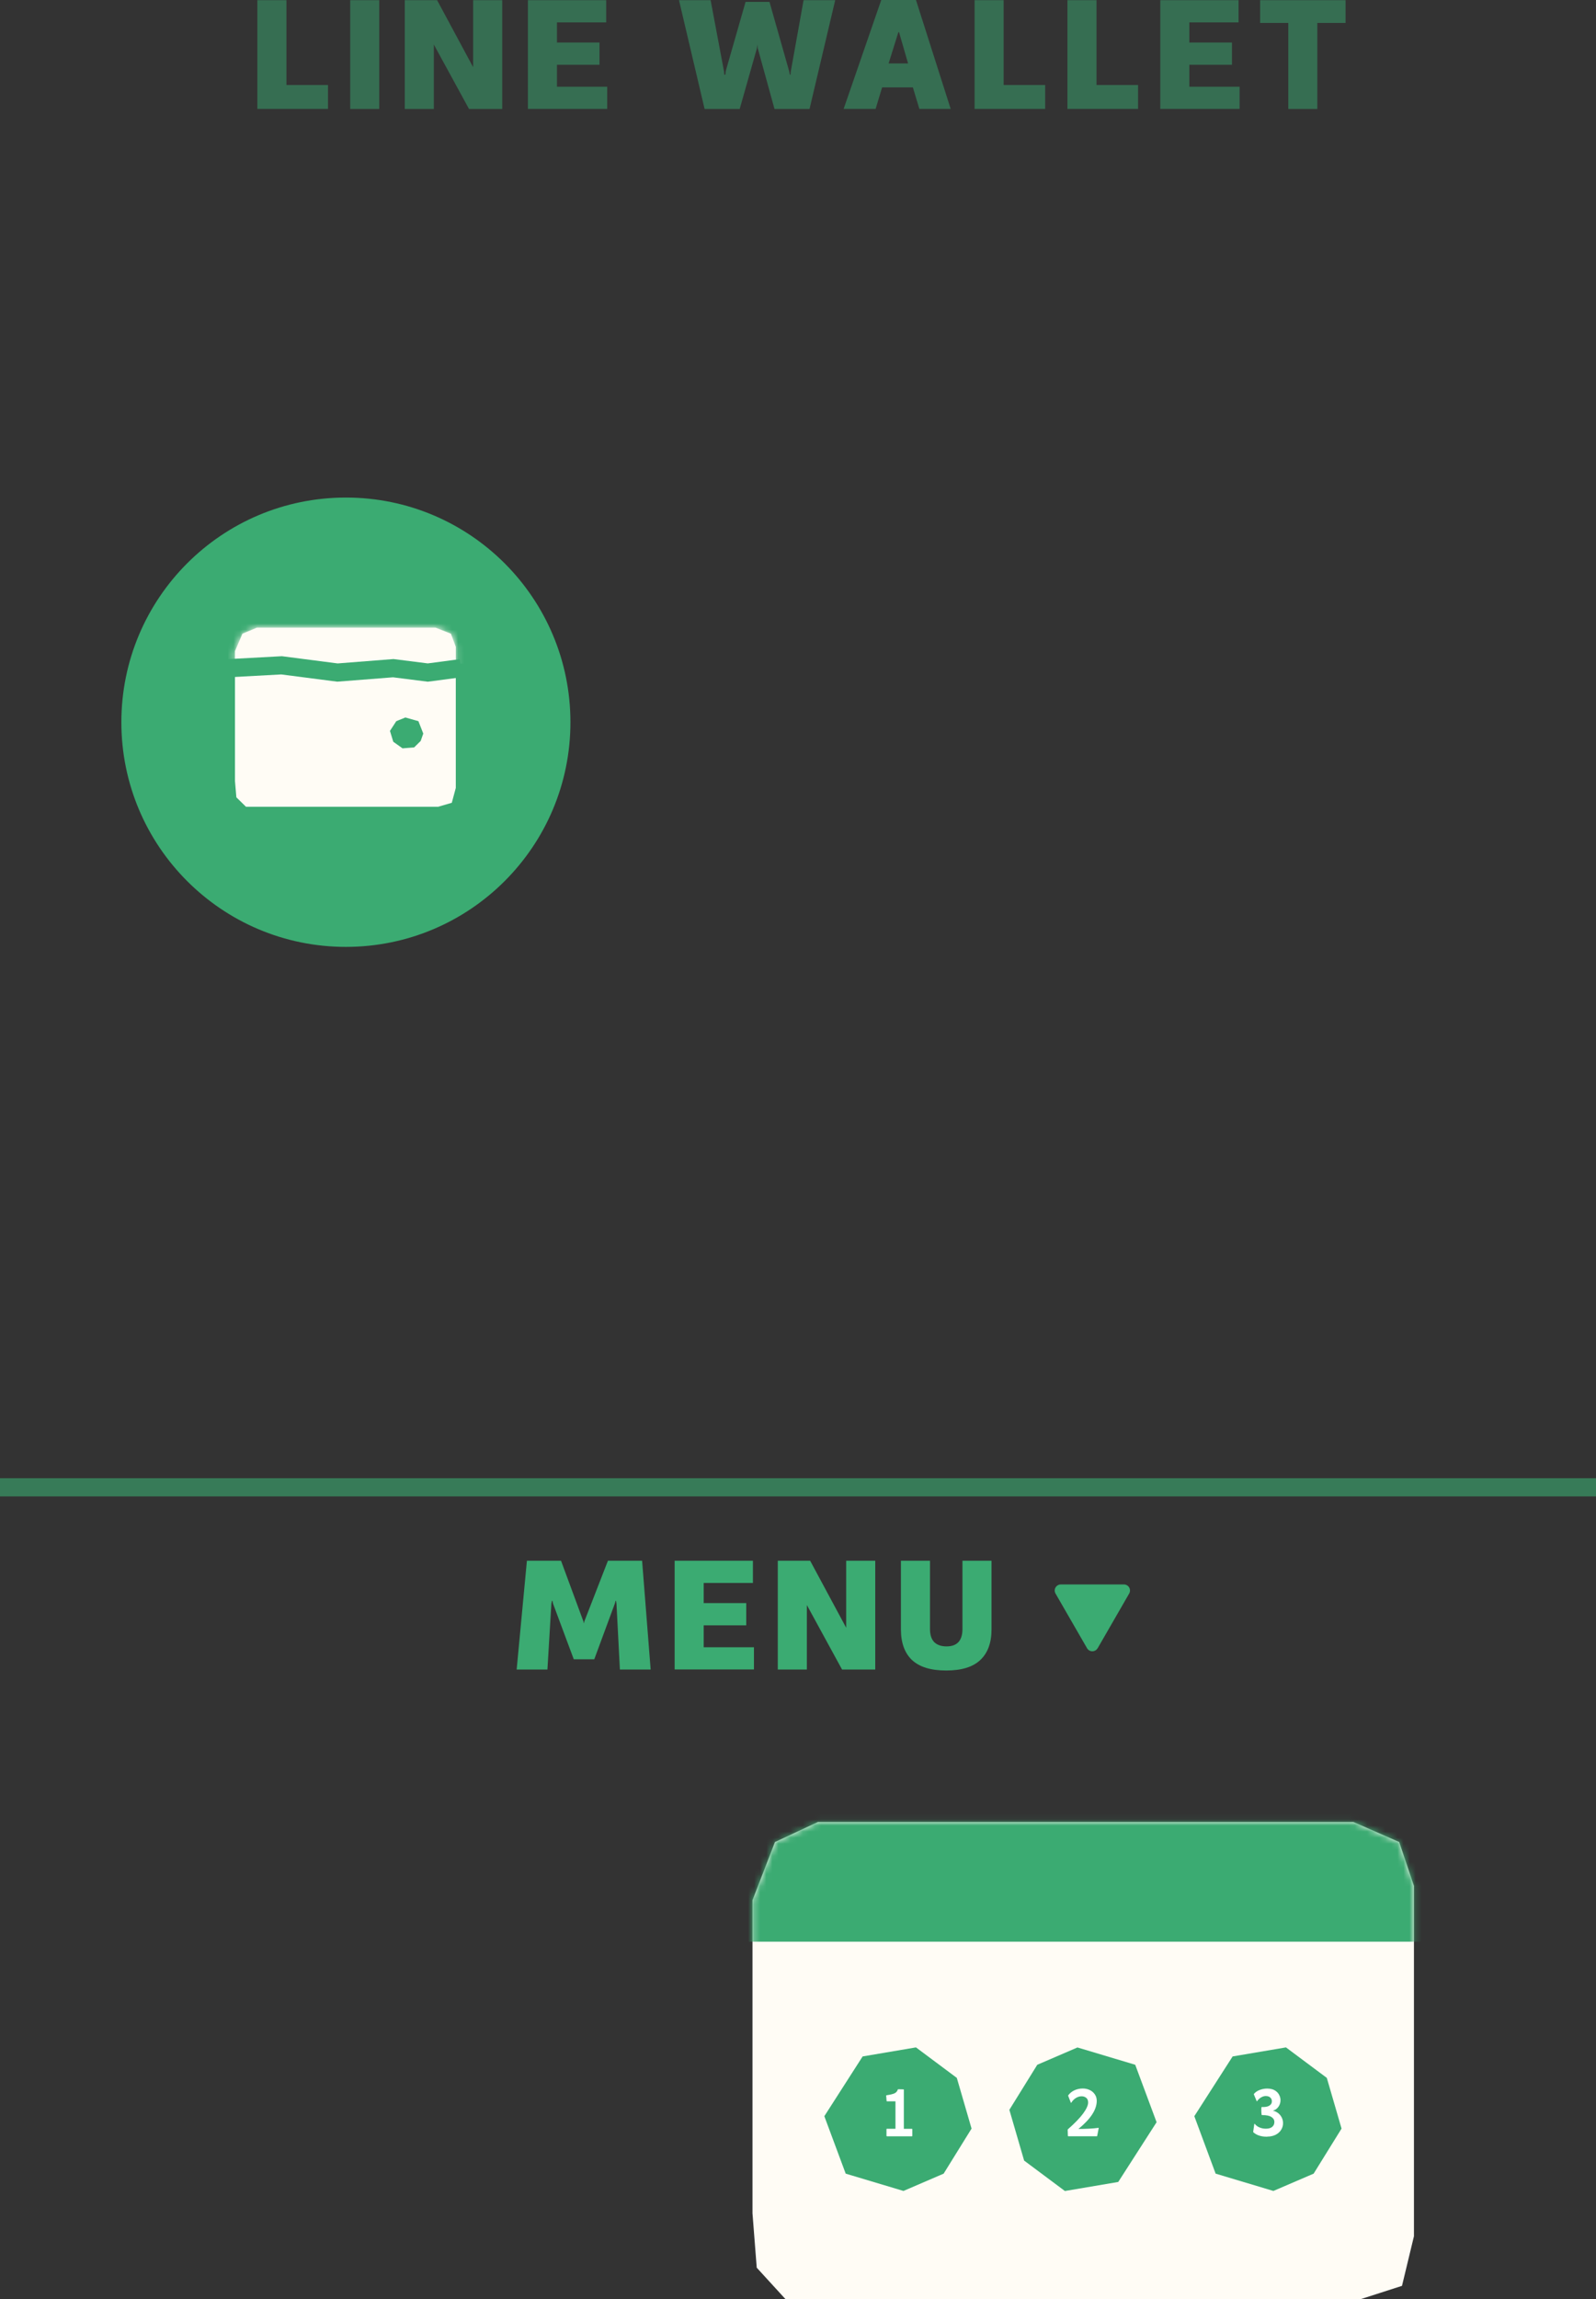 <svg xmlns="http://www.w3.org/2000/svg" xmlns:xlink="http://www.w3.org/1999/xlink" id="_&#x5716;&#x5C64;_2" data-name="&#x5716;&#x5C64; 2" viewBox="0 0 263 378.65"><rect x="0" y="0" width="263" height="378.65" fill="#333333" stroke="none"/><defs><style>      .cls-1 {        fill: #fff;      }      .cls-2 {        mask: url(#mask-1);      }      .cls-2, .cls-3, .cls-4, .cls-5 {        fill: none;      }      .cls-6 {        opacity: .5;      }      .cls-6, .cls-4 {        isolation: isolate;      }      .cls-6, .cls-7 {        fill: #3bab72;      }      .cls-8 {        fill: #fffcf5;      }      .cls-3 {        mask: url(#mask);      }      .cls-4 {        opacity: .6;        stroke-width: 3px;      }      .cls-4, .cls-5 {        stroke: #3bab72;      }      .cls-5 {        stroke-width: 2.99px;      }    </style><mask id="mask" x="36.99" y="99.19" width="39.87" height="34.73" maskUnits="userSpaceOnUse"><g id="mask1_1663_1505" data-name="mask1 1663 1505"><path class="cls-8" d="m39.96,104.36l2.36-.99h29.46l2.52.99.81,2.17v24.27l-.66,2.45-2.28.66h-31.63l-1.59-1.56-.23-2.69v-22.43l1.24-2.88Z"></path></g></mask><mask id="mask-1" x="118.78" y="286.14" width="119.44" height="90.93" maskUnits="userSpaceOnUse"><g id="mask2_1663_1505" data-name="mask2 1663 1505"><path class="cls-8" d="m127.71,303.36l7.07-3.3h88.25l7.54,3.3,2.43,7.23v56.11l-1.97,8.17-6.84,2.2h-94.74l-4.75-5.19-.7-8.96v-49.98l3.71-9.59Z"></path></g></mask></defs><g id="_&#x5716;&#x5C64;_1-2" data-name="&#x5716;&#x5C64; 1"><g><path class="cls-6" d="m42.41.03h4.79v13.97h6.85v3.94h-11.64V.03ZM57.71.03h4.79v17.92h-4.79V.03ZM66.71.03h5.32l5.94,11.04V.03h4.79v17.92h-5.47l-5.8-10.62v10.62h-4.79V.03ZM86.99.03h12.9v3.66h-8.11v3.32h7.01v3.66h-7.01v3.61h8.28v3.66h-13.07V.03ZM111.89.03h5.21l2.2,11.69.06.59h.17l.06-.59,3.27-11.41h3.94l3.24,11.41.11.59h.11l.06-.59L132.42.03h5.21l-4.23,17.92h-5.77l-2.76-10-.08-.62-.06.62-2.84,10h-5.78L111.89.03Zm33.33-.03h5.72l5.72,17.94h-5.16l-1.07-3.55h-5.07l-1.07,3.55h-5.27l6.2-17.94Zm4.42,10.45l-1.49-5.15h-.11l-1.61,5.15h3.21ZM160.6.03h4.79v13.97h6.84v3.94h-11.63V.03ZM175.9.03h4.79v13.97h6.85v3.94h-11.64V.03ZM191.2.03h12.9v3.66h-8.11v3.32h7.02v3.66h-7.02v3.61h8.28v3.66h-13.07V.03Zm21.09,3.75h-4.64V.03h14.08v3.75h-4.65v14.17h-4.79V3.77Z"></path><circle class="cls-7" cx="57" cy="118.94" r="37"></circle><path class="cls-8" d="m39.96,104.36l2.36-.99h29.46l2.52.99.81,2.17v23.23l-.66,2.45-2.28.66h-31.63l-1.59-1.56-.23-2.69v-21.39l1.24-2.88Z"></path><g class="cls-3"><rect class="cls-8" x="36.99" y="99.19" width="39.87" height="10.1"></rect></g><path class="cls-5" d="m37.53,110.05l8.87-.48,9.2,1.19,9.2-.72,5.69.72,5.47-.72"></path><path class="cls-7" d="m64.81,122.17l-.55-1.8,1.04-1.6,1.5-.61,2.15.61.8,2.04-.43,1.22-1.08,1.06-1.91.15-1.52-1.08Z"></path><path class="cls-8" d="m127.71,303.36l7.07-3.3h88.25l7.54,3.3,2.43,7.23v57.69l-1.97,8.17-6.84,2.2h-94.74l-4.75-5.19-.7-8.96v-51.56l3.71-9.59Z"></path><g class="cls-2"><rect class="cls-7" x="118.78" y="286.14" width="119.44" height="33.63"></rect></g><path class="cls-7" d="m157.67,342.2l2.43,8.35-4.6,7.42-6.62,2.85-9.52-2.85-3.52-9.46,6.31-9.84,8.79-1.49,6.73,5.02h0Z"></path><path class="cls-1" d="m146.14,351.81s-.06-.02-.06-.06v-1.11s.02-.06.06-.06h1.42v-4.52h-1.4s-.03,0-.04-.02-.02-.03-.02-.04l-.07-.87s.02-.07.06-.07c.57-.08,1-.18,1.28-.3.28-.12.48-.34.58-.64,0-.04.03-.05.07-.05l.86.02s.03,0,.04.02c.01.01.02.03.02.05v6.43h1.34s.06.02.06.06v1.11s-.02.06-.06.06h-4.14Z"></path><path class="cls-7" d="m168.76,355.81l-2.43-8.35,4.6-7.42,6.62-2.85,9.52,2.85,3.52,9.46-6.32,9.84-8.79,1.49-6.73-5.02h0Z"></path><path class="cls-1" d="m176.03,351.81s-.03,0-.04-.02c-.01-.01-.02-.03-.02-.04l-.03-1.01s.01-.05.03-.07c1.12-.98,1.96-1.85,2.51-2.59.55-.75.83-1.36.83-1.83,0-.35-.11-.6-.32-.77-.22-.17-.47-.25-.76-.25-.31,0-.62.09-.92.27-.3.18-.56.44-.77.78-.03.05-.06.05-.08,0l-.44-1.13s0-.06.01-.08c.28-.37.62-.64,1.03-.83.41-.19.87-.29,1.37-.29.4,0,.79.08,1.14.25.35.16.63.4.84.71.21.3.32.66.32,1.07,0,1.45-1.01,2.99-3.02,4.63.51,0,1.08-.01,1.7-.04.63-.03,1.16-.08,1.58-.14.02,0,.04,0,.05.01.02,0,.02.02.01.05l-.25,1.28s-.03.05-.06.05h-4.71Z"></path><path class="cls-7" d="m218.64,342.2l2.43,8.35-4.6,7.42-6.63,2.85-9.52-2.85-3.51-9.46,6.31-9.84,8.79-1.49,6.73,5.02h0Z"></path><path class="cls-1" d="m208.84,351.89c-.49,0-.92-.05-1.29-.17-.38-.11-.71-.3-1.01-.56-.03-.03-.04-.05-.03-.08l.18-1.27c.01-.06.04-.07.09-.02.21.26.47.45.79.58.31.13.65.2,1.02.2.47,0,.82-.1,1.05-.3.24-.2.36-.47.36-.8,0-.35-.16-.63-.5-.84-.34-.21-.84-.31-1.53-.3-.03,0-.06-.02-.07-.05-.04-.26-.05-.51-.05-.77,0-.12,0-.27.02-.45.01-.04.04-.06.07-.06.54.02.95-.05,1.22-.22.29-.17.43-.4.43-.71,0-.25-.08-.46-.25-.62-.17-.17-.42-.26-.77-.26-.25,0-.51.08-.78.24-.26.16-.47.36-.63.6-.03.04-.05.04-.08-.01l-.46-1.1s0-.05.01-.08c.24-.28.55-.5.95-.65.4-.15.82-.23,1.27-.23.27,0,.53.04.78.11s.47.19.65.33c.25.19.43.42.54.67.13.26.19.53.19.81,0,.39-.11.75-.34,1.08-.23.33-.54.54-.92.64.3.06.58.19.84.38.25.19.46.43.61.72.15.29.23.61.23.96,0,.41-.11.78-.33,1.12-.21.33-.51.6-.91.8-.39.19-.84.29-1.35.29Z"></path><path class="cls-4" d="m0,244.94h263"></path><path class="cls-7" d="m86.82,257.03h5.63l3.69,10,.09.34.06-.34,3.89-10h5.63l1.41,17.92h-5.07l-.56-10.84-.08-.48h-.06l-.14.48-3.38,9.15h-3.38l-3.41-9.15-.11-.48h-.08l-.09.48-.65,10.84h-5.07l1.69-17.92Zm24.35,0h12.9v3.66h-8.11v3.32h7.01v3.66h-7.01v3.61h8.28v3.66h-13.07v-17.92Zm17.01,0h5.32l5.94,11.04v-11.04h4.79v17.92h-5.47l-5.8-10.62v10.62h-4.79v-17.92Zm20.28,0h4.79v11.24c0,.96.23,1.68.7,2.17.49.47,1.16.7,2.03.7,1.75,0,2.62-.96,2.62-2.87v-11.24h4.79v11.32c0,2.2-.62,3.88-1.86,5.04-1.22,1.15-3.09,1.72-5.61,1.72s-4.39-.57-5.63-1.72c-1.22-1.16-1.83-2.85-1.83-5.04v-11.32Z"></path><path class="cls-7" d="m180.87,271.44c-.39.67-1.35.67-1.74,0l-5.19-9c-.39-.67.1-1.5.87-1.5h10.4c.77,0,1.25.83.86,1.5l-5.19,9Z"></path></g></g></svg>